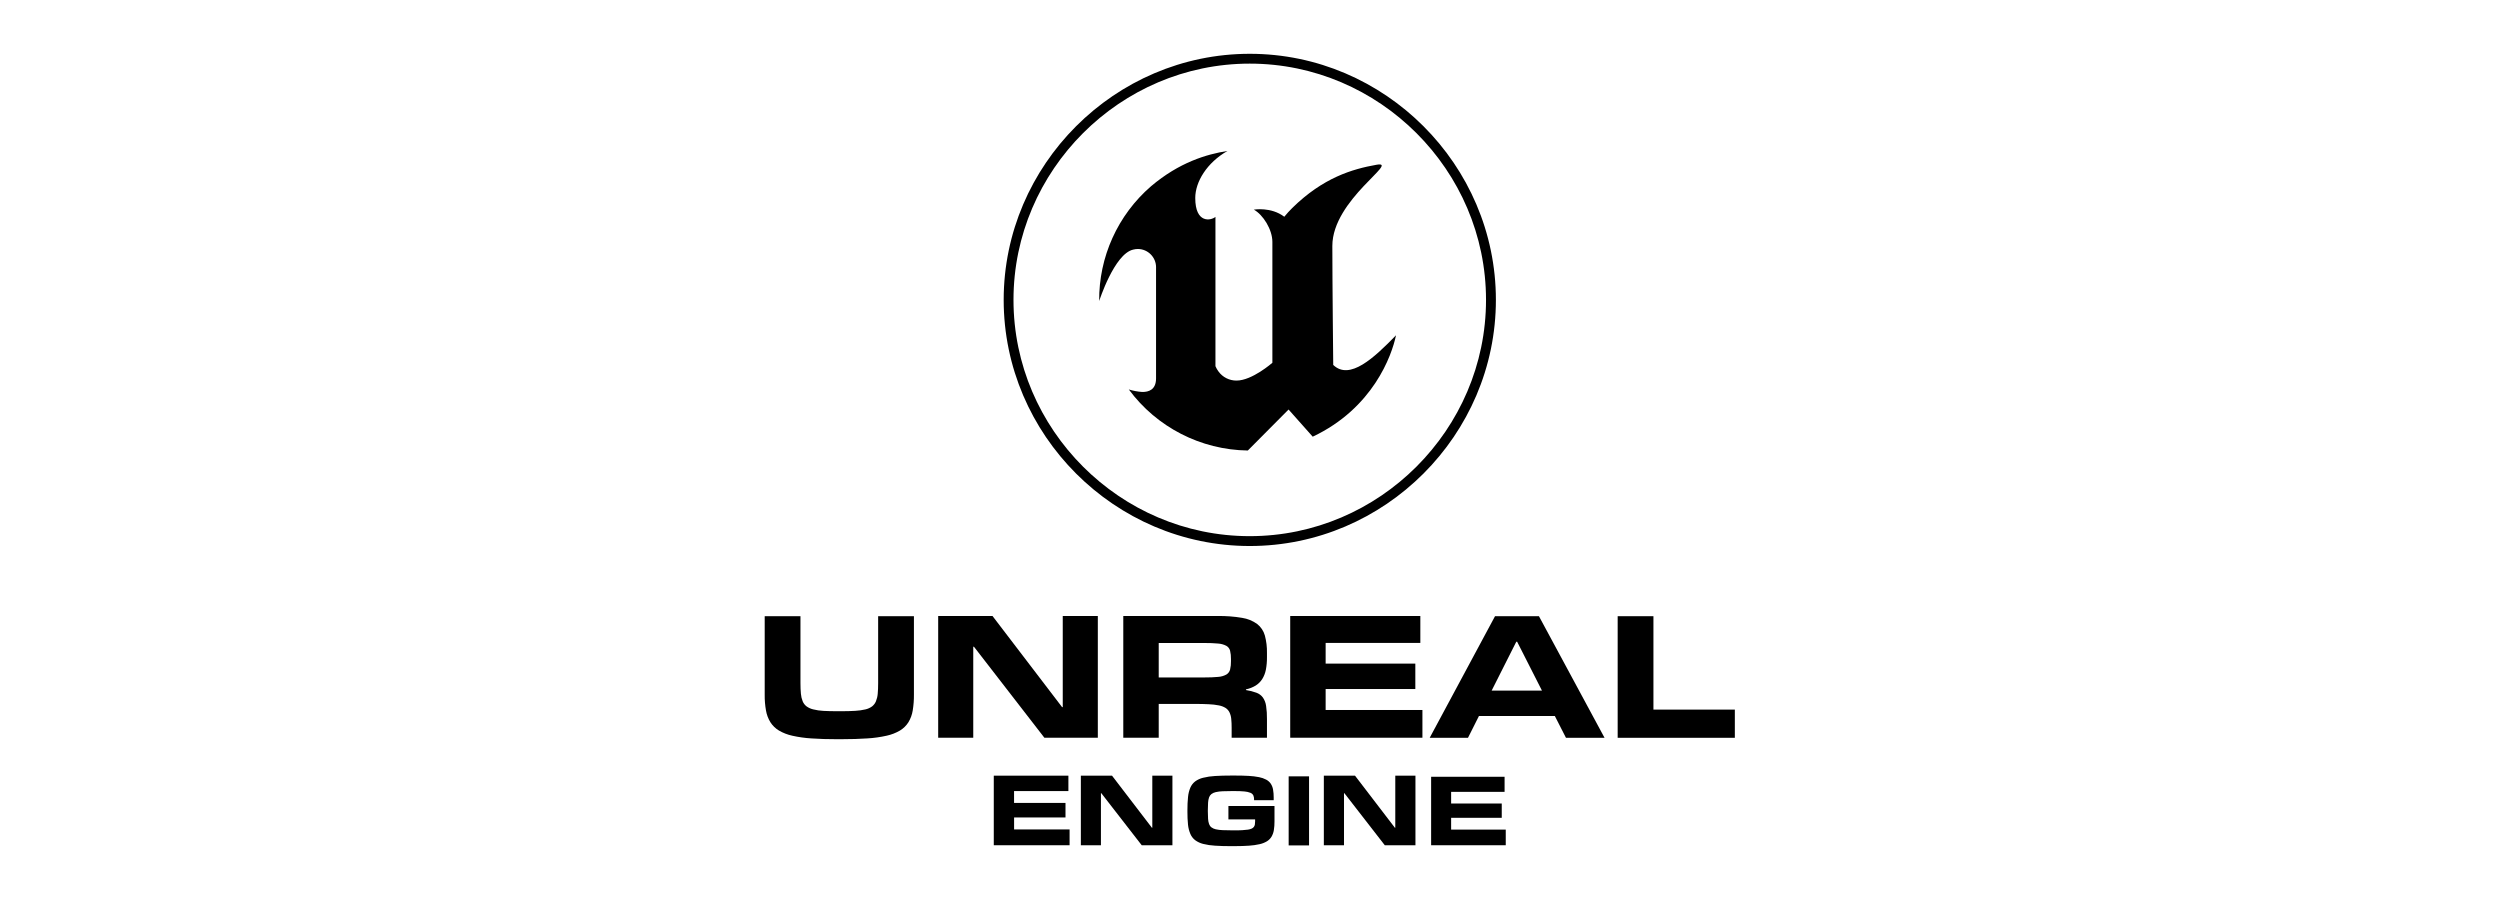 <?xml version="1.0" encoding="UTF-8" standalone="no"?>
<!DOCTYPE svg PUBLIC "-//W3C//DTD SVG 1.1//EN" "http://www.w3.org/Graphics/SVG/1.1/DTD/svg11.dtd">
<svg width="100%" height="100%" viewBox="0 0 250 90" version="1.1" xmlns="http://www.w3.org/2000/svg" xmlns:xlink="http://www.w3.org/1999/xlink" xml:space="preserve" xmlns:serif="http://www.serif.com/" style="fill-rule:evenodd;clip-rule:evenodd;stroke-linejoin:round;stroke-miterlimit:2;">
    <g transform="matrix(0.049,0,0,0.049,122.624,44.791)">
        <g id="Unreal_Engine_Logo.svg" transform="matrix(3.08,0,0,3.08,48.02,4.228)">
            <g transform="matrix(1,0,0,1,-321.41,-262.51)">
                <clipPath id="_clip1">
                    <rect x="0" y="0" width="642.82" height="525.02"/>
                </clipPath>
                <g clip-path="url(#_clip1)">
                    <g transform="matrix(1,0,0,1,-16.51,-8.48)">
                        <path d="M218.53,532.89L168.3,532.89L168.3,486.79L217.74,486.79L217.74,497L181.74,497L181.74,504.85L215.82,504.85L215.82,514.48L181.76,514.48L181.76,522.42L218.53,522.42L218.53,532.91L218.53,532.89Z"/>
                    </g>
                    <g transform="matrix(1,0,0,1,-16.51,-8.48)">
                        <path d="M507.53,532.89L458.09,532.89L458.09,487.52L506.76,487.52L506.76,497.52L471.34,497.52L471.34,505.24L504.88,505.24L504.88,514.71L471.34,514.71L471.34,522.53L507.53,522.53L507.53,532.89Z"/>
                    </g>
                    <g transform="matrix(1,0,0,1,-16.51,-8.48)">
                        <path d="M286.67,532.89L266.32,532.89L239.56,498.41L239.3,498.41L239.3,532.89L226,532.89L226,486.79L246.65,486.79L273.08,521.31L273.34,521.31L273.34,486.79L286.67,486.79L286.67,532.89Z"/>
                    </g>
                    <g transform="matrix(1,0,0,1,-16.51,-8.48)">
                        <path d="M447.7,532.89L427.38,532.89L400.62,498.41L400.36,498.41L400.36,532.89L387,532.89L387,486.79L407.65,486.79L434.08,521.31L434.34,521.31L434.34,486.79L447.7,486.79L447.7,532.89Z"/>
                    </g>
                    <g transform="matrix(1,0,0,1,-16.51,-8.48)">
                        <path d="M325.91,533.5C321.65,533.5 317.983,533.393 314.91,533.18C312.241,533.044 309.592,532.649 307,532C305.1,531.526 303.31,530.687 301.73,529.53C300.347,528.452 299.26,527.041 298.57,525.43C297.739,523.478 297.21,521.411 297,519.3C296.719,516.469 296.589,513.625 296.61,510.78L296.61,509.43C296.59,506.565 296.727,503.7 297.02,500.85C297.217,498.73 297.736,496.653 298.56,494.69C299.261,493.085 300.35,491.679 301.73,490.6C303.311,489.45 305.107,488.627 307.01,488.18C309.596,487.536 312.238,487.144 314.9,487.01C318,486.81 321.667,486.71 325.9,486.71L327.9,486.71C331.447,486.71 334.553,486.787 337.22,486.94C339.527,487.055 341.823,487.335 344.09,487.78C345.748,488.091 347.349,488.65 348.84,489.44C350.039,490.077 351.068,490.993 351.84,492.11C352.605,493.289 353.119,494.614 353.35,496C353.649,497.747 353.79,499.518 353.77,501.29L353.77,503.06L340.77,503.06L340.77,502.5C340.795,501.595 340.628,500.696 340.28,499.86C339.873,499.076 339.194,498.468 338.37,498.15C337.088,497.654 335.74,497.351 334.37,497.25C332.65,497.083 330.383,496.997 327.57,496.99L326.43,496.99C323.877,496.99 321.697,497.033 319.89,497.12C318.372,497.173 316.863,497.363 315.38,497.69C314.352,497.91 313.381,498.343 312.53,498.96C311.802,499.538 311.254,500.312 310.95,501.19C310.573,502.322 310.351,503.499 310.29,504.69C310.19,506.08 310.14,507.75 310.14,509.69L310.14,510.51C310.14,512.42 310.19,514.05 310.29,515.41C310.353,516.578 310.575,517.732 310.95,518.84C311.254,519.713 311.803,520.48 312.53,521.05C313.381,521.667 314.352,522.1 315.38,522.32C316.863,522.646 318.373,522.837 319.89,522.89C321.697,522.983 323.877,523.027 326.43,523.02L327.57,523.02C329.65,523.02 331.44,523.02 332.94,522.91C334.44,522.8 335.71,522.71 336.74,522.55C337.587,522.431 338.415,522.199 339.2,521.86C339.761,521.61 340.252,521.225 340.63,520.74C340.975,520.277 341.204,519.739 341.3,519.17C341.411,518.469 341.464,517.76 341.46,517.05L341.46,515.77L323.77,515.77L323.77,506.87L354.3,506.87L354.3,517.11C354.322,519.062 354.178,521.012 353.87,522.94C353.623,524.468 353.094,525.936 352.31,527.27C351.555,528.488 350.528,529.515 349.31,530.27C347.814,531.163 346.182,531.808 344.48,532.18C342.177,532.7 339.836,533.035 337.48,533.18C334.76,533.38 331.6,533.48 327.98,533.48L325.91,533.5Z"/>
                    </g>
                    <g transform="matrix(1,0,0,1,-16.51,-8.48)">
                        <rect x="363.69" y="487.24" width="13.51" height="45.76"/>
                    </g>
                    <g transform="matrix(1,0,0,1,-16.51,-8.48)">
                        <path d="M64.72,462.64C58.187,462.64 52.46,462.463 47.54,462.11C43.252,461.859 38.991,461.261 34.8,460.32C31.681,459.647 28.687,458.486 25.93,456.88C23.669,455.519 21.75,453.658 20.32,451.44C18.845,449.061 17.843,446.419 17.37,443.66C16.753,440.181 16.466,436.653 16.51,433.12L16.51,381.12L40.21,381.12L40.21,425.44C40.21,428.18 40.307,430.533 40.5,432.5C40.636,434.216 41.03,435.902 41.67,437.5C42.21,438.825 43.09,439.984 44.22,440.86C45.544,441.811 47.043,442.491 48.63,442.86C50.841,443.42 53.102,443.755 55.38,443.86C58.06,444.01 61.24,444.09 64.95,444.09L66.95,444.09C70.65,444.09 73.837,444.003 76.51,443.83C78.787,443.716 81.05,443.398 83.27,442.88C84.862,442.523 86.363,441.843 87.68,440.88C88.796,439.991 89.669,438.836 90.22,437.52C90.868,435.924 91.266,434.237 91.4,432.52C91.587,430.52 91.68,428.187 91.68,425.52L91.68,381.11L115.39,381.11L115.39,433.11C115.424,436.63 115.157,440.146 114.59,443.62C114.151,446.385 113.176,449.039 111.72,451.43C110.312,453.645 108.413,455.507 106.17,456.87C103.421,458.478 100.433,459.639 97.32,460.31C93.112,461.253 88.835,461.852 84.53,462.1C79.563,462.447 73.78,462.623 67.18,462.63L64.72,462.64Z"/>
                    </g>
                    <g transform="matrix(1,0,0,1,-16.51,-8.48)">
                        <path d="M237.26,461.65L201.82,461.65L155.16,401.35L154.7,401.35L154.7,461.65L131.46,461.65L131.46,381L167.46,381L213.55,441.36L214,441.36L214,381L237.24,381L237.24,461.61L237.26,461.65Z"/>
                    </g>
                    <g transform="matrix(1,0,0,1,-16.51,-8.48)">
                        <path d="M307.13,421.72C311.22,421.72 314.47,421.6 316.9,421.35C318.833,421.237 320.717,420.701 322.42,419.78C323.637,419.046 324.52,417.865 324.88,416.49C325.31,414.659 325.505,412.78 325.46,410.9L325.46,409.51C325.503,407.653 325.308,405.798 324.88,403.99C324.527,402.616 323.627,401.445 322.39,400.75C320.666,399.864 318.775,399.35 316.84,399.24C314.41,398.99 311.18,398.87 307.13,398.87L277.59,398.87L277.59,421.72L307.13,421.72ZM349.33,461.65L325.91,461.65L325.91,455.11C325.927,453.08 325.834,451.05 325.63,449.03C325.492,447.532 325.082,446.071 324.42,444.72C323.827,443.567 322.941,442.591 321.85,441.89C320.502,441.078 319.018,440.519 317.47,440.24C315.261,439.803 313.02,439.542 310.77,439.46C308.103,439.32 304.943,439.25 301.29,439.25L277.59,439.25L277.59,461.65L254.11,461.65L254.11,381L316.64,381C322.066,380.911 327.489,381.319 332.84,382.22C336.448,382.772 339.875,384.17 342.84,386.3C345.289,388.226 347.065,390.881 347.91,393.88C348.925,397.681 349.396,401.607 349.31,405.54L349.31,408.37C349.343,411.158 349.095,413.942 348.57,416.68C348.149,418.854 347.332,420.932 346.16,422.81C345.056,424.522 343.592,425.972 341.87,427.06C339.875,428.273 337.687,429.136 335.4,429.61L335.4,430.07C337.772,430.418 340.101,431.011 342.35,431.84C344.052,432.463 345.536,433.568 346.62,435.02C347.748,436.673 348.474,438.567 348.74,440.55C349.163,443.44 349.354,446.359 349.31,449.28L349.31,461.61L349.33,461.65Z"/>
                    </g>
                    <g transform="matrix(1,0,0,1,-16.51,-8.48)">
                        <path d="M452.32,461.65L364.72,461.65L364.72,381L450.94,381L450.94,398.83L388.19,398.83L388.19,412.54L447.62,412.54L447.62,429.38L388.19,429.38L388.19,443.27L452.32,443.27L452.32,461.65Z"/>
                    </g>
                    <g transform="matrix(1,0,0,1,-16.51,-8.48)">
                        <path d="M531.52,430.41L515.09,398.06L514.51,398.06L498.2,430.41L531.52,430.41ZM573,461.71L547.44,461.71L540.05,447.24L489.78,447.24L482.51,461.71L457.14,461.71L500.43,381.11L529.52,381.11L573,461.71Z"/>
                    </g>
                    <g transform="matrix(1,0,0,1,-16.51,-8.48)">
                        <path d="M659.33,461.71L581.69,461.71L581.69,381.11L605.39,381.11L605.39,443L659.33,443L659.33,461.75L659.33,461.71Z"/>
                    </g>
                    <g transform="matrix(1,0,0,1,-16.51,-8.48)">
                        <path d="M434.82,195C432.01,208.56 419.5,243.34 379.63,262.18L363.63,244.18L336.63,271.34C305.489,270.921 276.278,255.937 257.77,230.89C260.643,231.783 263.609,232.341 266.61,232.55C271.03,232.63 275.82,231.01 275.82,223.55L275.82,150.3C275.825,150.159 275.827,150.018 275.827,149.877C275.827,143.262 270.383,137.817 263.767,137.817C262.711,137.817 261.66,137.956 260.64,138.23C248.14,141.09 238.14,172.3 238.14,172.3C237.859,143.146 250.438,115.301 272.5,96.24C291.12,80.46 309.31,75 323.13,72.86C309.48,80.64 301.8,93.34 301.8,104C301.8,121.09 312.12,119.07 315.18,116.55L315.18,215.47C315.697,216.713 316.369,217.885 317.18,218.96C319.952,222.793 324.42,225.048 329.15,225C339.49,225 352.9,213.2 352.9,213.2L352.9,133.1C352.9,124.95 346.76,115.1 340.61,111.74C340.61,111.74 351.99,109.74 360.79,116.45C362.44,114.429 364.196,112.496 366.05,110.66C386.51,90.56 405.82,84.86 421.9,82C437.98,79.14 392.63,105 392.63,135.8C392.63,158.73 393.22,214.64 393.22,214.64C404.11,225.1 420.24,210 434.82,195Z"/>
                    </g>
                    <g transform="matrix(1,0,0,1,-16.51,-8.48)">
                        <path d="M337.92,8.48C248.466,8.485 174.86,82.096 174.86,171.55C174.86,261.008 248.472,334.62 337.93,334.62C427.388,334.62 501,261.008 501,171.55C501,171.547 501,171.54 501,171.54C501,82.088 427.392,8.48 337.94,8.48C337.933,8.48 337.927,8.48 337.92,8.48ZM337.92,328.09C337.917,328.09 337.913,328.09 337.91,328.09C252.029,328.09 181.36,257.421 181.36,171.54C181.36,85.659 252.029,14.99 337.91,14.99C423.791,14.99 494.46,85.659 494.46,171.54C494.46,257.417 423.797,328.085 337.92,328.09Z"/>
                    </g>
                </g>
            </g>
            <g>
            </g>
        </g>
    </g>
</svg>
